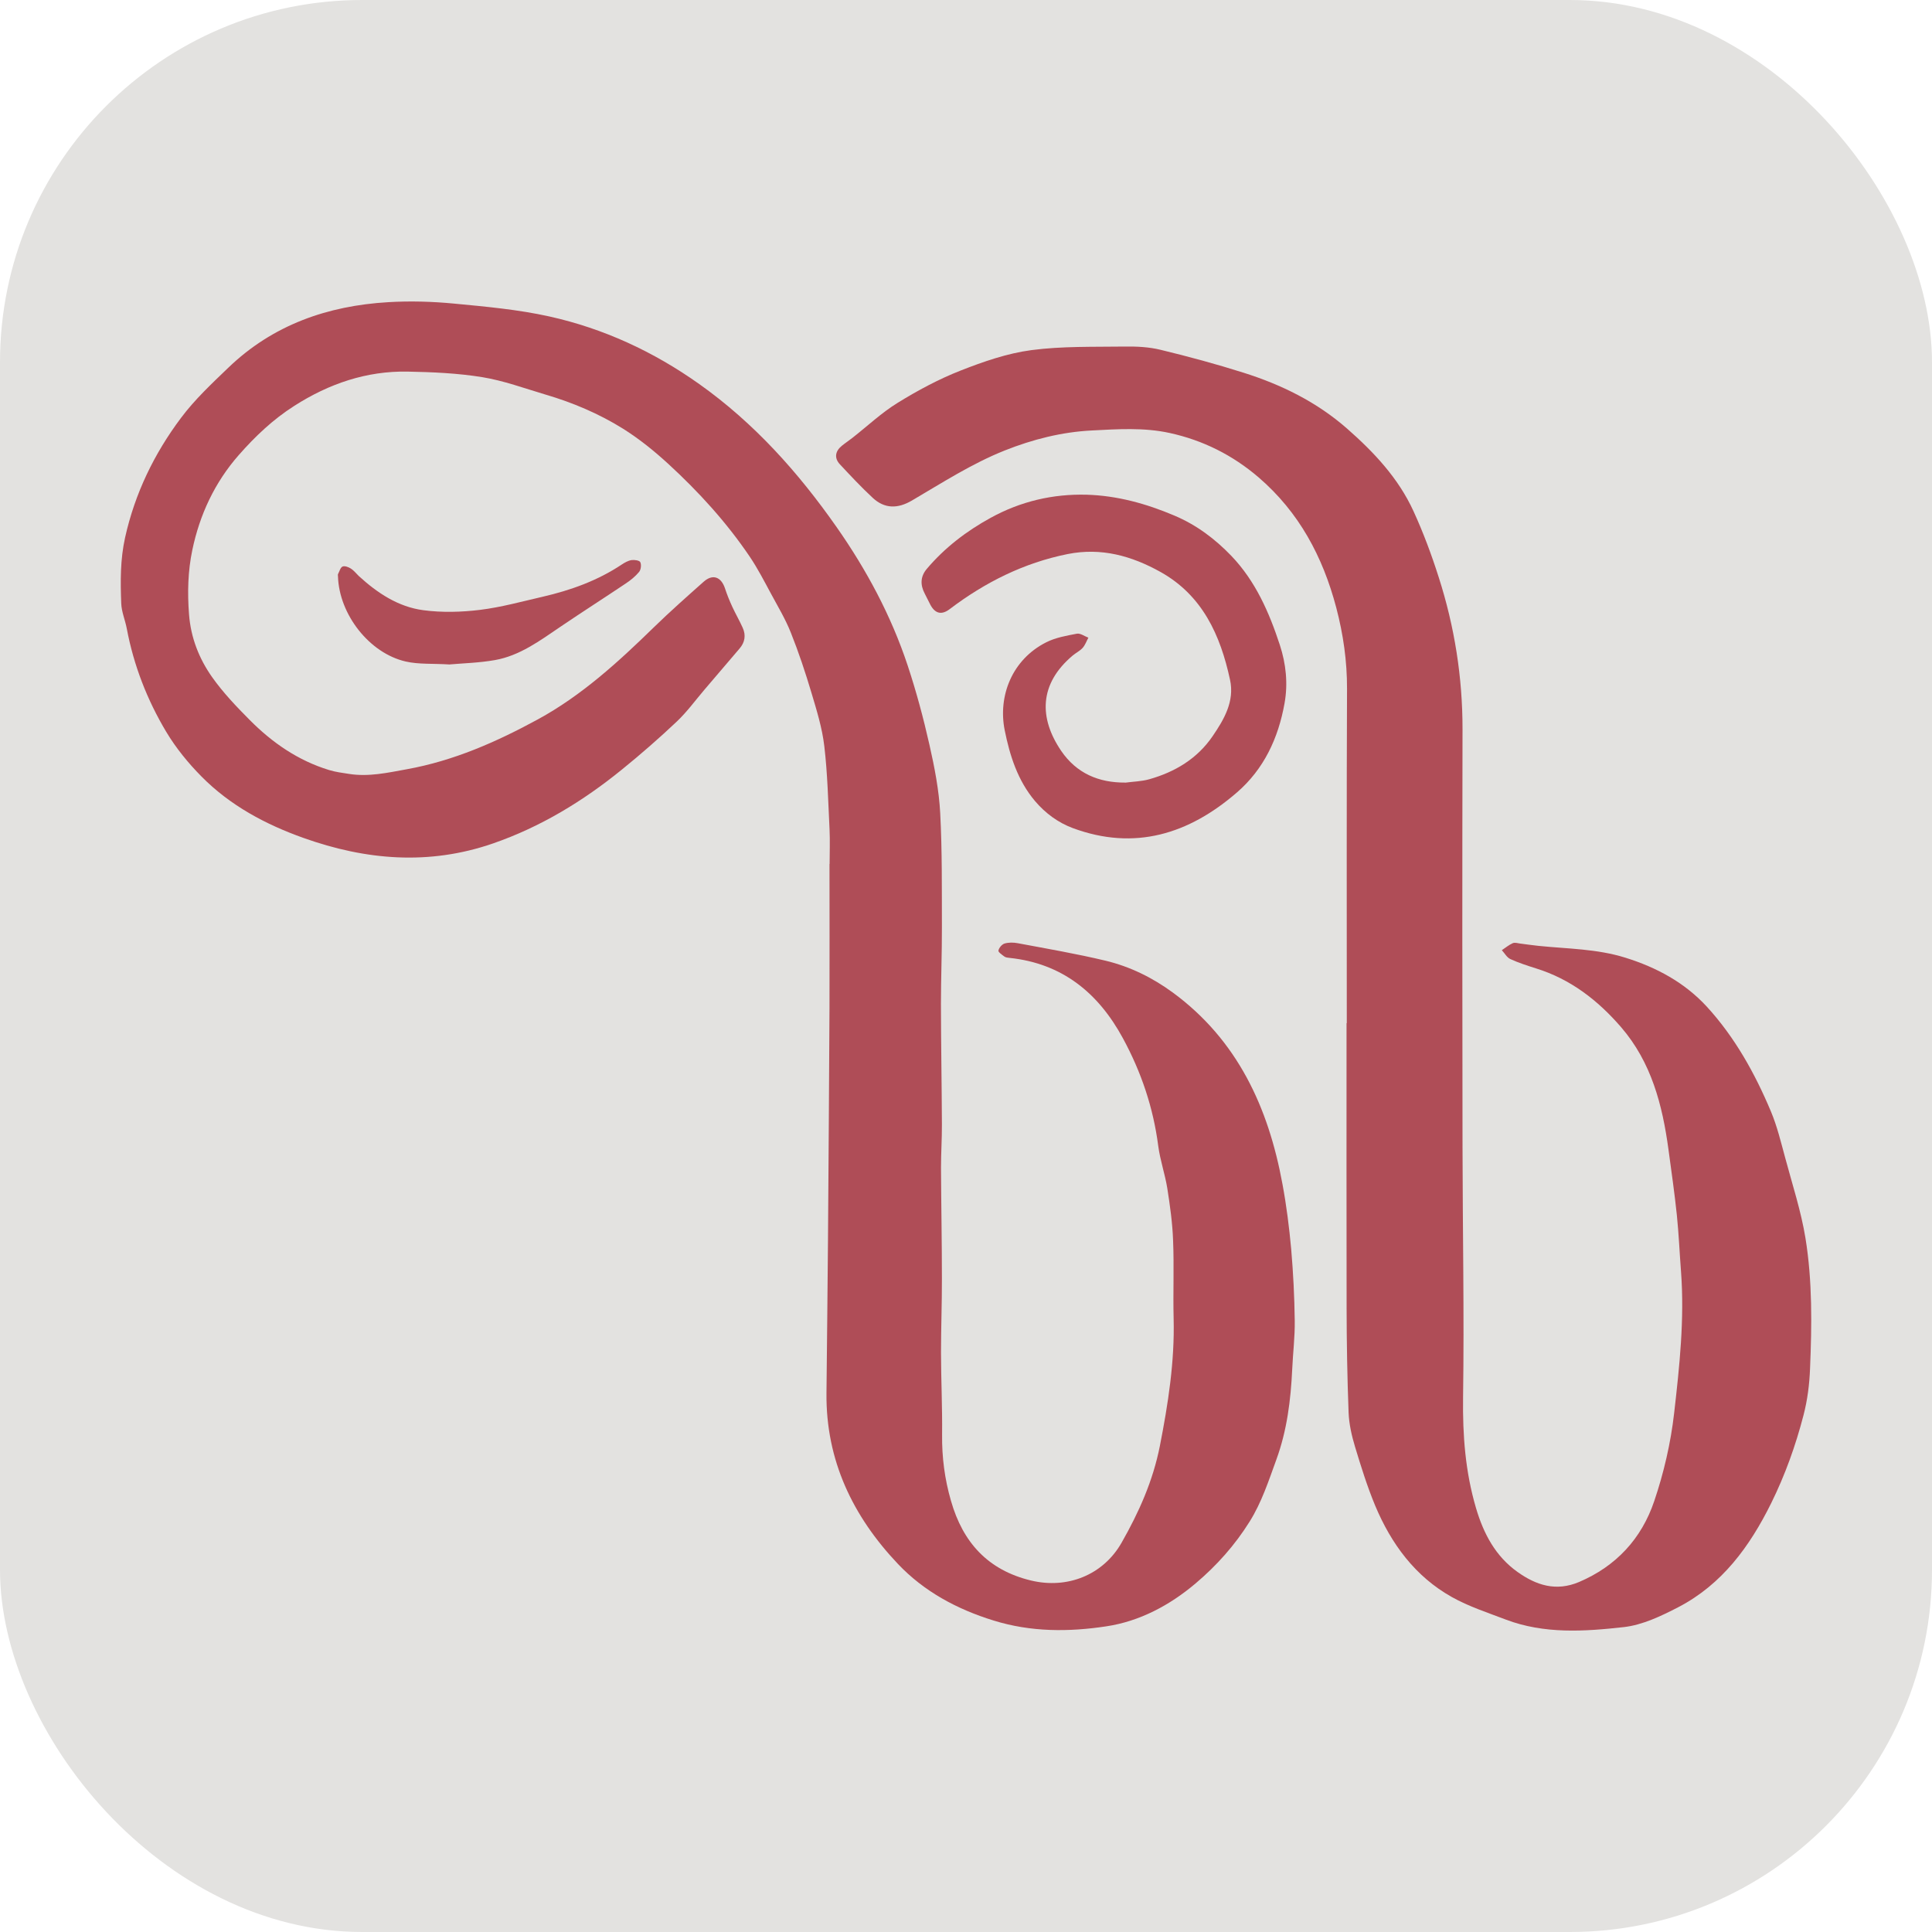 <svg xmlns="http://www.w3.org/2000/svg" fill="none" viewBox="0 0 32 32" height="32" width="32">
<rect fill="#E3E2E0" rx="6" height="32" width="32"></rect>
<path fill="#AF4D57" d="M13.739 14.309C13.739 15.107 13.742 15.903 13.739 16.7C13.733 17.981 13.723 19.261 13.714 20.542C13.707 21.387 13.698 22.231 13.689 23.076C13.678 24.191 14.128 25.117 14.87 25.901C15.303 26.359 15.848 26.653 16.457 26.841C17.078 27.034 17.706 27.031 18.325 26.937C18.872 26.855 19.372 26.591 19.803 26.226C20.152 25.931 20.453 25.594 20.698 25.202C20.898 24.882 21.012 24.528 21.14 24.177C21.317 23.692 21.379 23.191 21.403 22.68C21.415 22.411 21.449 22.141 21.445 21.873C21.44 21.477 21.42 21.081 21.386 20.687C21.353 20.327 21.308 19.968 21.242 19.614C21.009 18.34 20.495 17.226 19.426 16.44C19.088 16.192 18.715 16.009 18.311 15.912C17.829 15.797 17.341 15.713 16.855 15.622C16.785 15.609 16.706 15.608 16.638 15.628C16.594 15.642 16.546 15.699 16.537 15.745C16.531 15.769 16.598 15.816 16.637 15.844C16.659 15.86 16.694 15.863 16.724 15.866C17.592 15.958 18.19 16.443 18.598 17.195C18.901 17.752 19.102 18.345 19.184 18.98C19.215 19.216 19.296 19.446 19.334 19.681C19.379 19.968 19.42 20.259 19.43 20.548C19.448 20.979 19.428 21.41 19.439 21.84C19.457 22.555 19.348 23.25 19.211 23.95C19.096 24.531 18.863 25.05 18.577 25.552C18.271 26.089 17.676 26.323 17.076 26.178C16.367 26.007 15.949 25.552 15.751 24.858C15.647 24.499 15.6 24.137 15.604 23.762C15.609 23.31 15.587 22.857 15.586 22.405C15.586 21.997 15.602 21.588 15.601 21.18C15.601 20.567 15.589 19.954 15.586 19.34C15.586 19.101 15.602 18.862 15.601 18.623C15.598 17.957 15.586 17.292 15.585 16.626C15.585 16.205 15.602 15.783 15.601 15.362C15.599 14.731 15.606 14.099 15.573 13.47C15.553 13.089 15.479 12.709 15.395 12.338C15.295 11.894 15.176 11.451 15.033 11.02C14.76 10.197 14.351 9.436 13.858 8.732C13.224 7.826 12.493 7.008 11.583 6.362C10.824 5.823 9.997 5.441 9.097 5.241C8.582 5.127 8.052 5.079 7.526 5.029C7.163 4.994 6.793 4.983 6.429 5.005C5.429 5.064 4.52 5.379 3.78 6.092C3.506 6.355 3.224 6.619 2.997 6.923C2.554 7.514 2.235 8.171 2.072 8.903C1.991 9.267 1.994 9.629 2.008 9.994C2.013 10.135 2.074 10.272 2.1 10.412C2.215 11.022 2.438 11.594 2.753 12.121C2.914 12.39 3.119 12.641 3.339 12.863C3.813 13.343 4.399 13.655 5.024 13.878C6.058 14.247 7.105 14.337 8.166 13.97C8.956 13.696 9.656 13.27 10.301 12.746C10.613 12.493 10.917 12.228 11.21 11.951C11.379 11.791 11.517 11.6 11.669 11.422C11.863 11.194 12.057 10.968 12.251 10.74C12.338 10.638 12.357 10.521 12.302 10.399C12.249 10.28 12.183 10.167 12.129 10.05C12.084 9.952 12.042 9.85 12.009 9.748C11.945 9.553 11.805 9.502 11.655 9.635C11.377 9.882 11.098 10.129 10.832 10.388C10.241 10.964 9.636 11.519 8.907 11.916C8.22 12.29 7.513 12.601 6.739 12.741C6.42 12.799 6.104 12.87 5.779 12.818C5.669 12.801 5.557 12.787 5.45 12.754C4.939 12.598 4.51 12.302 4.137 11.926C3.915 11.703 3.694 11.471 3.513 11.215C3.298 10.91 3.161 10.565 3.131 10.177C3.103 9.818 3.112 9.46 3.185 9.112C3.307 8.525 3.557 7.99 3.954 7.538C4.226 7.228 4.524 6.945 4.875 6.722C5.449 6.355 6.071 6.142 6.753 6.155C7.166 6.163 7.582 6.181 7.988 6.247C8.343 6.305 8.687 6.432 9.034 6.535C9.487 6.668 9.921 6.852 10.32 7.101C10.588 7.269 10.84 7.473 11.074 7.688C11.575 8.149 12.034 8.652 12.418 9.22C12.551 9.417 12.66 9.63 12.773 9.839C12.886 10.049 13.01 10.255 13.098 10.477C13.228 10.802 13.339 11.136 13.439 11.471C13.526 11.762 13.618 12.057 13.653 12.358C13.707 12.814 13.717 13.277 13.74 13.738C13.749 13.929 13.741 14.121 13.741 14.313C13.74 14.313 13.739 14.313 13.736 14.313L13.739 14.309Z"></path>
<path fill="#AF4D57" d="M22.303 16.945C22.303 18.517 22.301 20.09 22.304 21.663C22.305 22.242 22.315 22.821 22.337 23.399C22.345 23.588 22.388 23.779 22.443 23.961C22.542 24.289 22.645 24.619 22.776 24.935C23.042 25.571 23.439 26.111 24.047 26.452C24.327 26.609 24.639 26.71 24.94 26.825C25.577 27.067 26.242 27.023 26.895 26.95C27.205 26.915 27.514 26.767 27.798 26.62C28.521 26.244 28.98 25.618 29.337 24.896C29.567 24.43 29.741 23.944 29.871 23.443C29.937 23.192 29.97 22.929 29.98 22.669C30.01 21.947 30.02 21.221 29.904 20.506C29.831 20.058 29.687 19.62 29.569 19.179C29.498 18.919 29.435 18.654 29.331 18.407C29.066 17.776 28.733 17.178 28.269 16.672C27.902 16.274 27.44 16.024 26.92 15.862C26.446 15.714 25.961 15.716 25.478 15.666C25.38 15.656 25.282 15.641 25.183 15.629C25.14 15.623 25.091 15.607 25.056 15.622C24.991 15.651 24.934 15.699 24.875 15.738C24.921 15.788 24.959 15.859 25.016 15.885C25.153 15.948 25.297 15.994 25.442 16.04C26.012 16.217 26.464 16.566 26.851 17.014C27.352 17.595 27.535 18.301 27.635 19.039C27.684 19.401 27.736 19.762 27.774 20.126C27.806 20.438 27.819 20.75 27.843 21.063C27.902 21.848 27.818 22.629 27.729 23.406C27.673 23.899 27.558 24.395 27.399 24.864C27.189 25.485 26.769 25.941 26.154 26.203C25.771 26.365 25.443 26.256 25.134 26.036C24.771 25.777 24.573 25.405 24.447 24.977C24.27 24.377 24.225 23.773 24.233 23.148C24.253 21.763 24.226 20.378 24.224 18.992C24.22 16.688 24.219 14.383 24.224 12.079C24.225 11.218 24.092 10.379 23.83 9.562C23.712 9.191 23.575 8.823 23.413 8.469C23.163 7.921 22.758 7.491 22.313 7.1C21.81 6.658 21.222 6.37 20.593 6.172C20.141 6.029 19.683 5.905 19.223 5.794C19.032 5.747 18.829 5.737 18.632 5.74C18.116 5.747 17.594 5.732 17.084 5.799C16.684 5.852 16.289 5.989 15.91 6.138C15.548 6.28 15.198 6.468 14.865 6.674C14.599 6.838 14.367 7.058 14.119 7.252C14.061 7.298 13.999 7.338 13.943 7.384C13.832 7.474 13.816 7.588 13.91 7.689C14.087 7.879 14.265 8.069 14.454 8.245C14.652 8.429 14.869 8.428 15.103 8.291C15.605 7.997 16.096 7.679 16.64 7.462C17.105 7.277 17.586 7.155 18.083 7.13C18.511 7.108 18.943 7.078 19.371 7.171C19.926 7.292 20.418 7.539 20.849 7.909C21.515 8.483 21.909 9.217 22.133 10.066C22.249 10.509 22.312 10.949 22.311 11.406C22.303 13.253 22.307 15.101 22.307 16.948L22.303 16.945Z"></path>
<path fill="#AF4D57" d="M18.639 12.962C18.196 12.965 17.831 12.808 17.578 12.439C17.206 11.893 17.209 11.327 17.768 10.857C17.821 10.813 17.887 10.781 17.932 10.731C17.974 10.684 17.996 10.619 18.027 10.562C17.963 10.538 17.894 10.485 17.836 10.496C17.664 10.529 17.483 10.56 17.328 10.639C16.759 10.926 16.528 11.533 16.641 12.095C16.726 12.517 16.856 12.928 17.143 13.268C17.316 13.472 17.528 13.626 17.769 13.716C18.793 14.095 19.69 13.816 20.488 13.125C20.934 12.739 21.173 12.227 21.276 11.649C21.335 11.322 21.3 10.994 21.198 10.682C21.021 10.142 20.795 9.625 20.395 9.207C20.123 8.924 19.815 8.693 19.45 8.539C18.983 8.341 18.503 8.209 17.999 8.194C17.438 8.179 16.904 8.304 16.408 8.577C16.007 8.797 15.648 9.071 15.351 9.422C15.243 9.549 15.24 9.689 15.318 9.835C15.351 9.896 15.379 9.96 15.412 10.021C15.493 10.168 15.6 10.188 15.731 10.088C16.317 9.644 16.958 9.323 17.683 9.177C18.24 9.066 18.741 9.206 19.221 9.473C19.916 9.861 20.214 10.52 20.373 11.259C20.451 11.616 20.274 11.916 20.085 12.193C19.831 12.566 19.461 12.787 19.035 12.907C18.907 12.943 18.772 12.945 18.64 12.963L18.639 12.962Z"></path>
<path fill="#AF4D57" d="M7.45 11.005C7.66 10.986 7.931 10.98 8.198 10.933C8.611 10.86 8.944 10.61 9.284 10.38C9.641 10.138 10.004 9.906 10.362 9.666C10.444 9.612 10.524 9.547 10.586 9.472C10.616 9.435 10.626 9.354 10.605 9.311C10.591 9.282 10.508 9.27 10.46 9.277C10.403 9.286 10.347 9.318 10.297 9.351C9.896 9.618 9.451 9.777 8.988 9.884C8.644 9.963 8.301 10.058 7.953 10.101C7.644 10.139 7.321 10.148 7.013 10.107C6.598 10.053 6.251 9.823 5.943 9.541C5.899 9.499 5.861 9.448 5.811 9.417C5.772 9.392 5.709 9.368 5.673 9.384C5.638 9.4 5.622 9.465 5.599 9.508C5.594 9.519 5.597 9.534 5.598 9.547C5.617 10.175 6.116 10.819 6.721 10.957C6.935 11.006 7.166 10.988 7.451 11.006L7.45 11.005Z"></path>
</svg>
